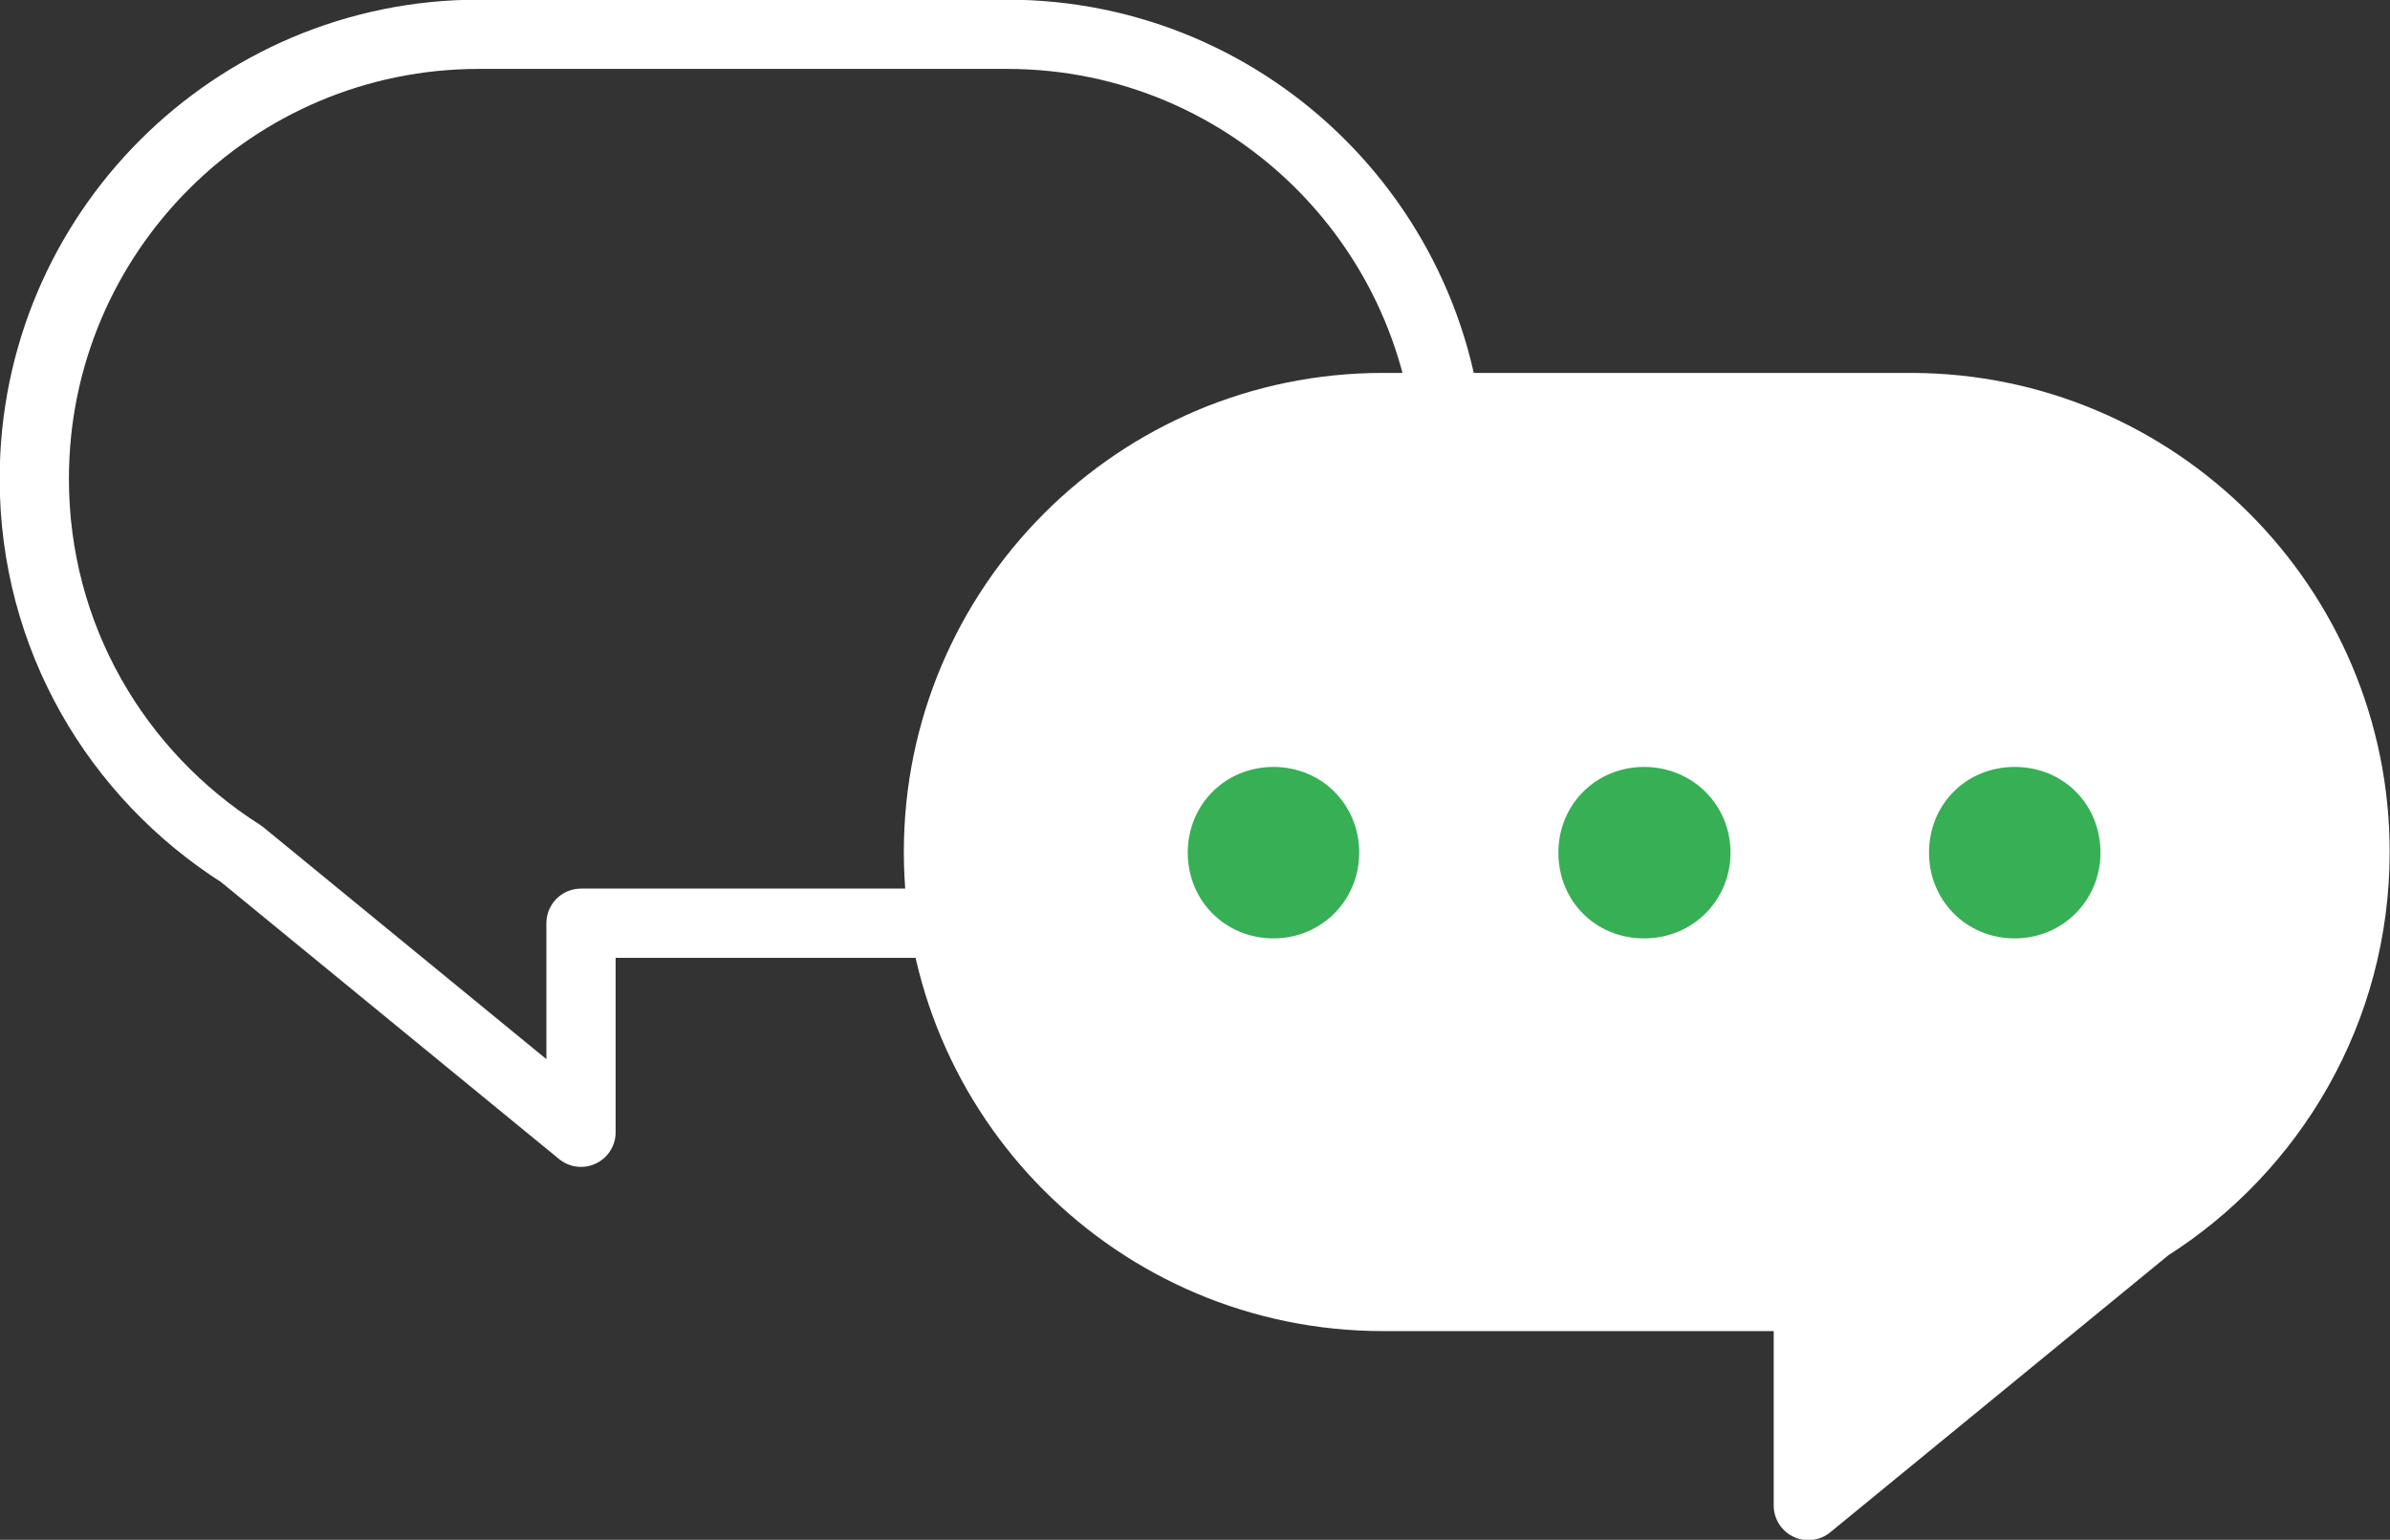 <?xml version="1.0" encoding="UTF-8"?>
<svg id="_レイヤー_2" data-name="レイヤー_2" xmlns="http://www.w3.org/2000/svg" viewBox="0 0 36.24 23.35">
  <rect x="0" y="0" width="36.24" height="23.35" fill="#333333" stroke="none"/>
  <defs>
    <style>
      .cls-1 {
        fill: none;
        stroke: #fff;
        stroke-linecap: round;
        stroke-linejoin: round;
        stroke-width: 1.05px;
      }

      .cls-2 {
        fill: #fff;
      }

      .cls-3 {
        fill: #37af55;
      }
    </style>
  </defs>
  <g id="_レイヤー_5" data-name="レイヤー_5">
    <g>
      <g>
        <g>
          <path class="cls-2" d="M35.71,12.92c0-3.72-3.02-6.74-6.74-6.74h-8c-3.72,0-6.74,3.02-6.74,6.74s3.02,6.74,6.74,6.74h6.45v3.17l5.15-4.22c1.88-1.19,3.14-3.29,3.14-5.69Z"/>
          <path class="cls-1" d="M35.71,12.92c0-3.72-3.02-6.74-6.74-6.74h-8c-3.72,0-6.74,3.02-6.74,6.74s3.02,6.74,6.74,6.74h6.45v3.17l5.15-4.22c1.88-1.19,3.14-3.29,3.14-5.69Z"/>
        </g>
        <path class="cls-1" d="M15.27.52H7.26C3.54.52.52,3.54.52,7.26c0,2.4,1.25,4.49,3.14,5.69l5.15,4.22v-3.17h6.45c3.72,0,6.74-3.02,6.74-6.74S18.99.52,15.27.52Z"/>
      </g>
      <path class="cls-3" d="M20.61,12.93c0,.72-.57,1.3-1.3,1.3s-1.3-.57-1.3-1.3.57-1.3,1.3-1.3,1.3.57,1.3,1.3ZM26.24,12.93c0,.72-.57,1.3-1.31,1.3s-1.3-.57-1.3-1.3.57-1.3,1.3-1.3,1.31.57,1.31,1.3ZM31.85,12.93c0,.72-.57,1.3-1.3,1.3s-1.3-.57-1.3-1.3.56-1.3,1.3-1.3,1.3.57,1.3,1.3Z"/>
    </g>
  </g>
</svg>